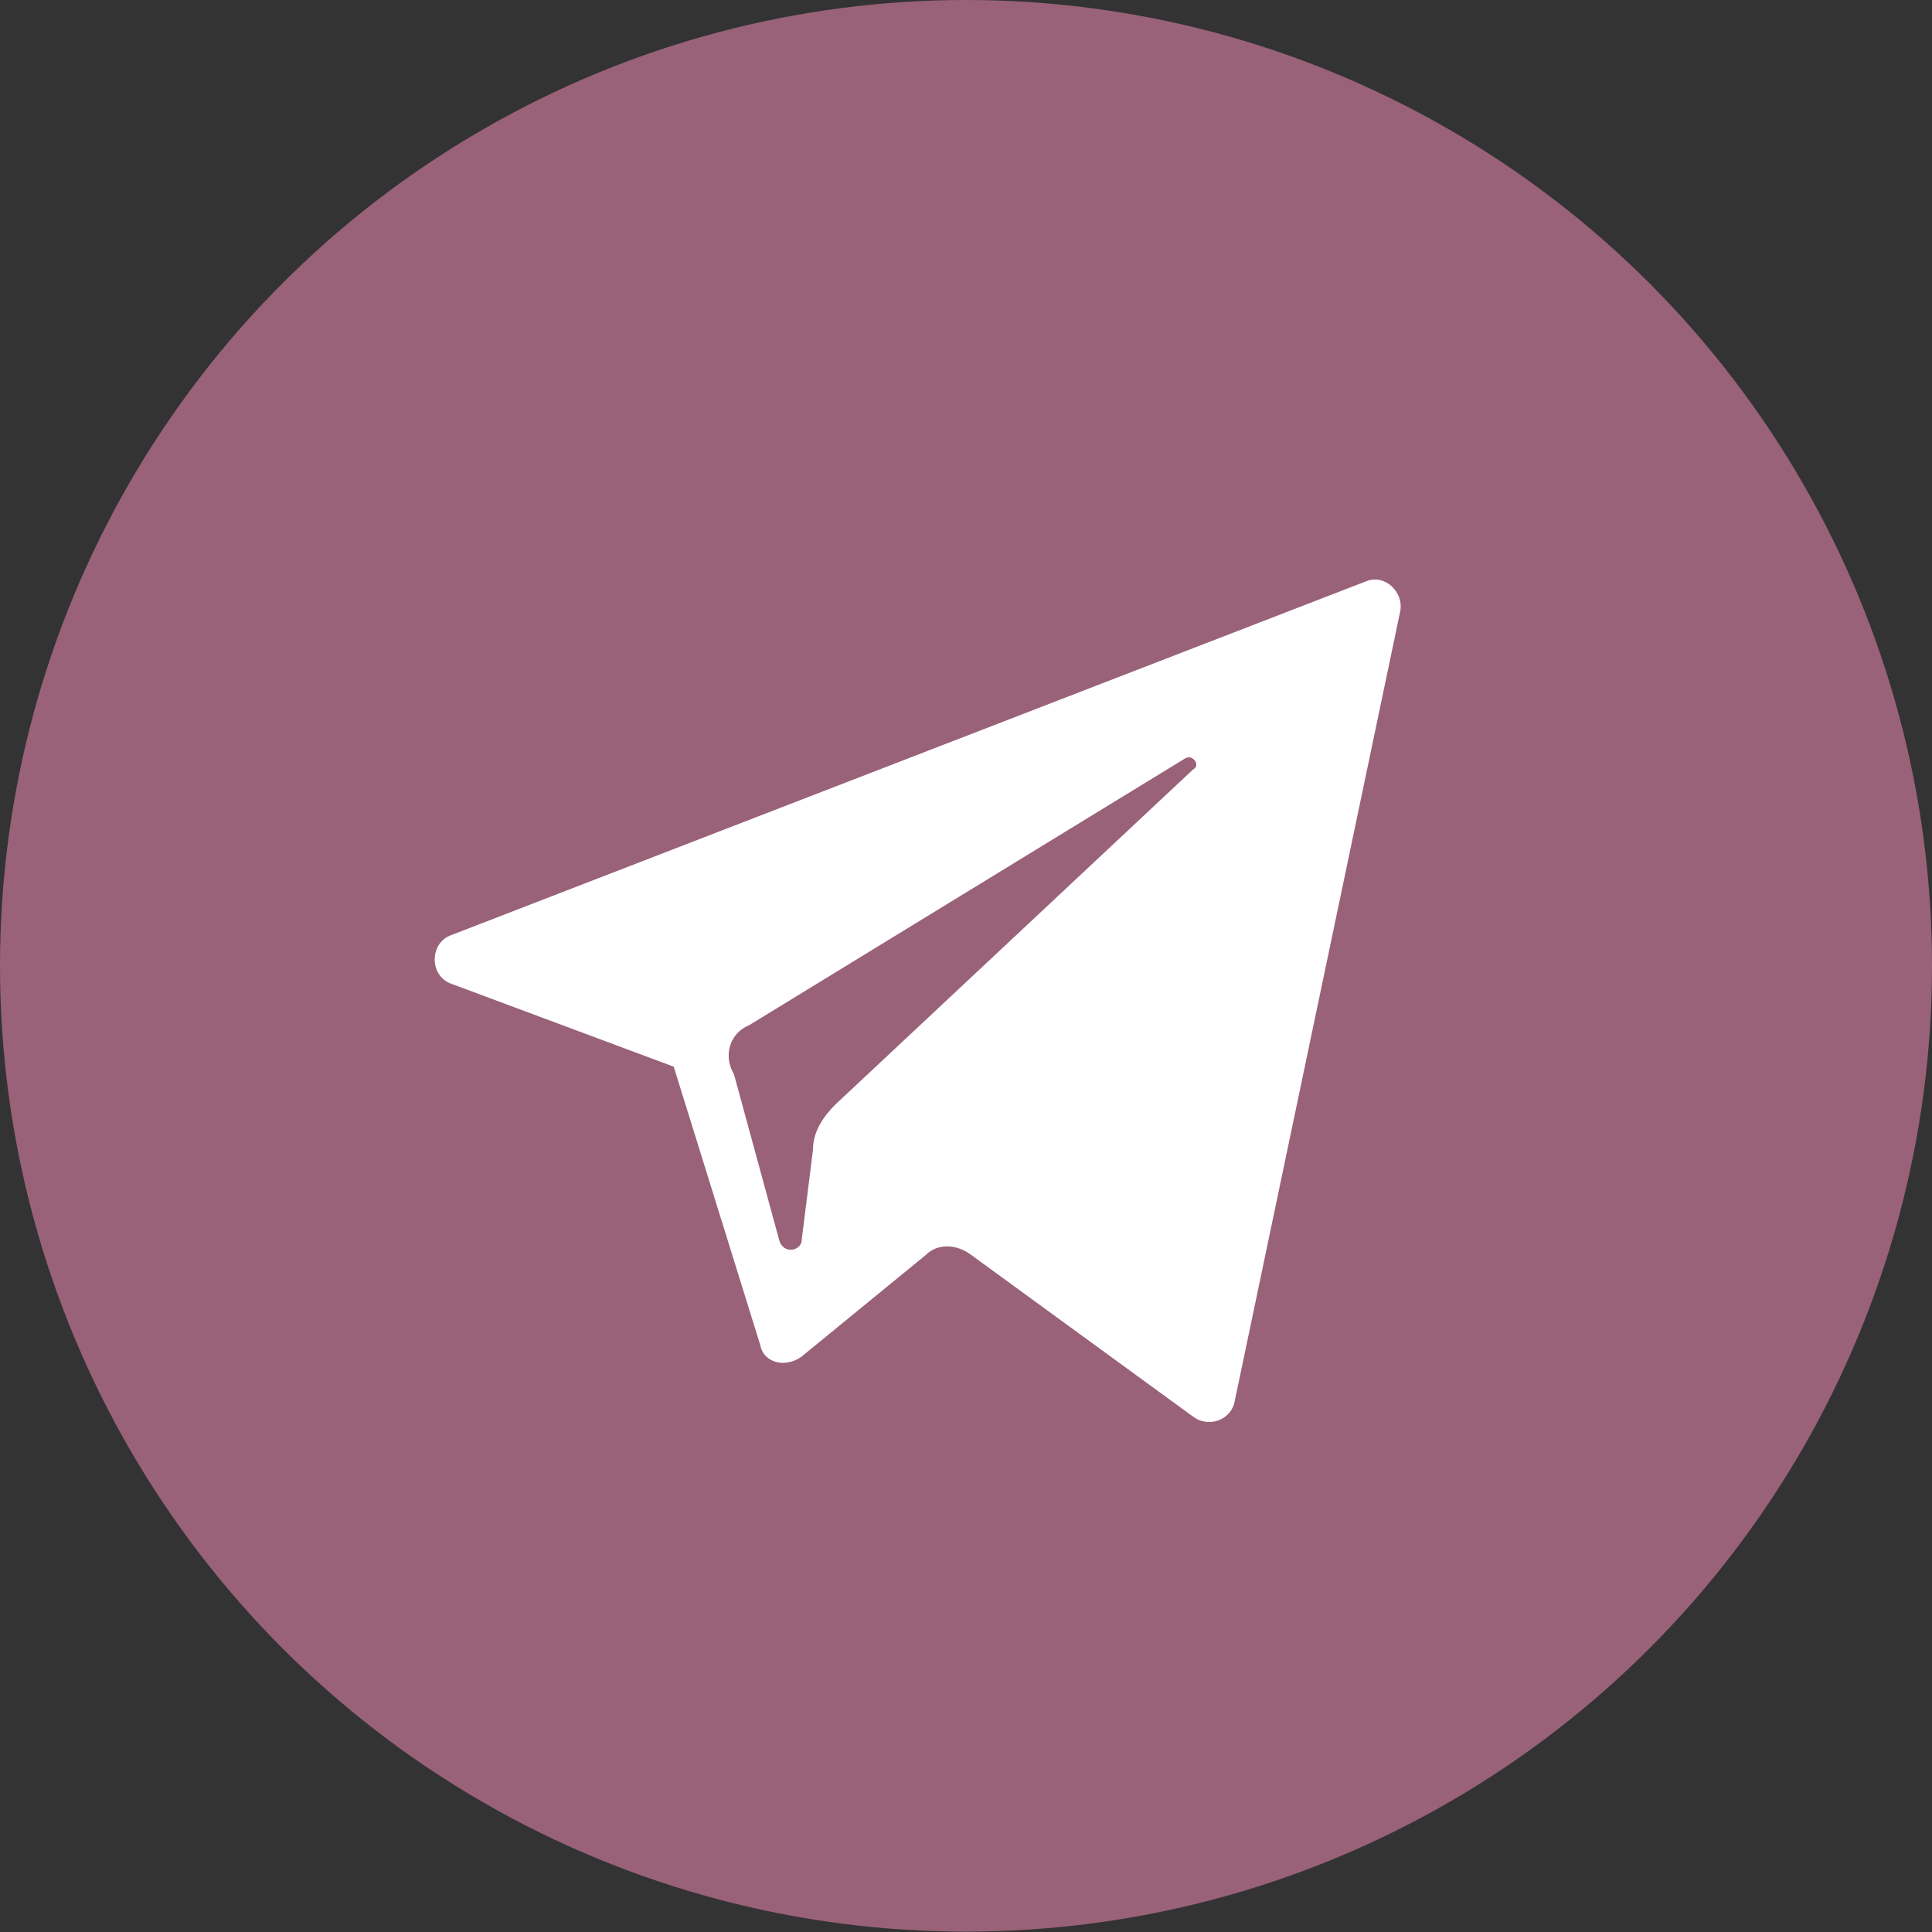 <?xml version="1.0" encoding="UTF-8"?> <svg xmlns="http://www.w3.org/2000/svg" width="150" height="150" viewBox="0 0 150 150" fill="none"><rect x="0" y="0" width="150" height="150" fill="#333333" stroke="none"/> <ellipse cx="75" cy="74.986" rx="75" ry="74.986" fill="#996278"></ellipse> <path d="M35.066 76.389L52.308 82.817L59.03 104.44C59.322 105.901 61.076 106.193 62.245 105.316L71.889 97.427C72.766 96.55 74.227 96.55 75.396 97.427L92.639 109.992C93.808 110.868 95.561 110.284 95.854 108.823L108.713 47.461C109.005 46 107.544 44.539 106.083 45.124L35.066 72.59C33.312 73.175 33.312 75.804 35.066 76.389ZM58.153 79.603L92.054 58.857C92.639 58.565 93.224 59.441 92.639 59.733L64.875 85.739C63.998 86.616 63.122 87.784 63.122 89.246L62.245 96.258C62.245 97.135 60.784 97.427 60.491 96.258L56.984 83.401C56.108 81.941 56.692 80.187 58.153 79.603Z" fill="white"></path> </svg> 